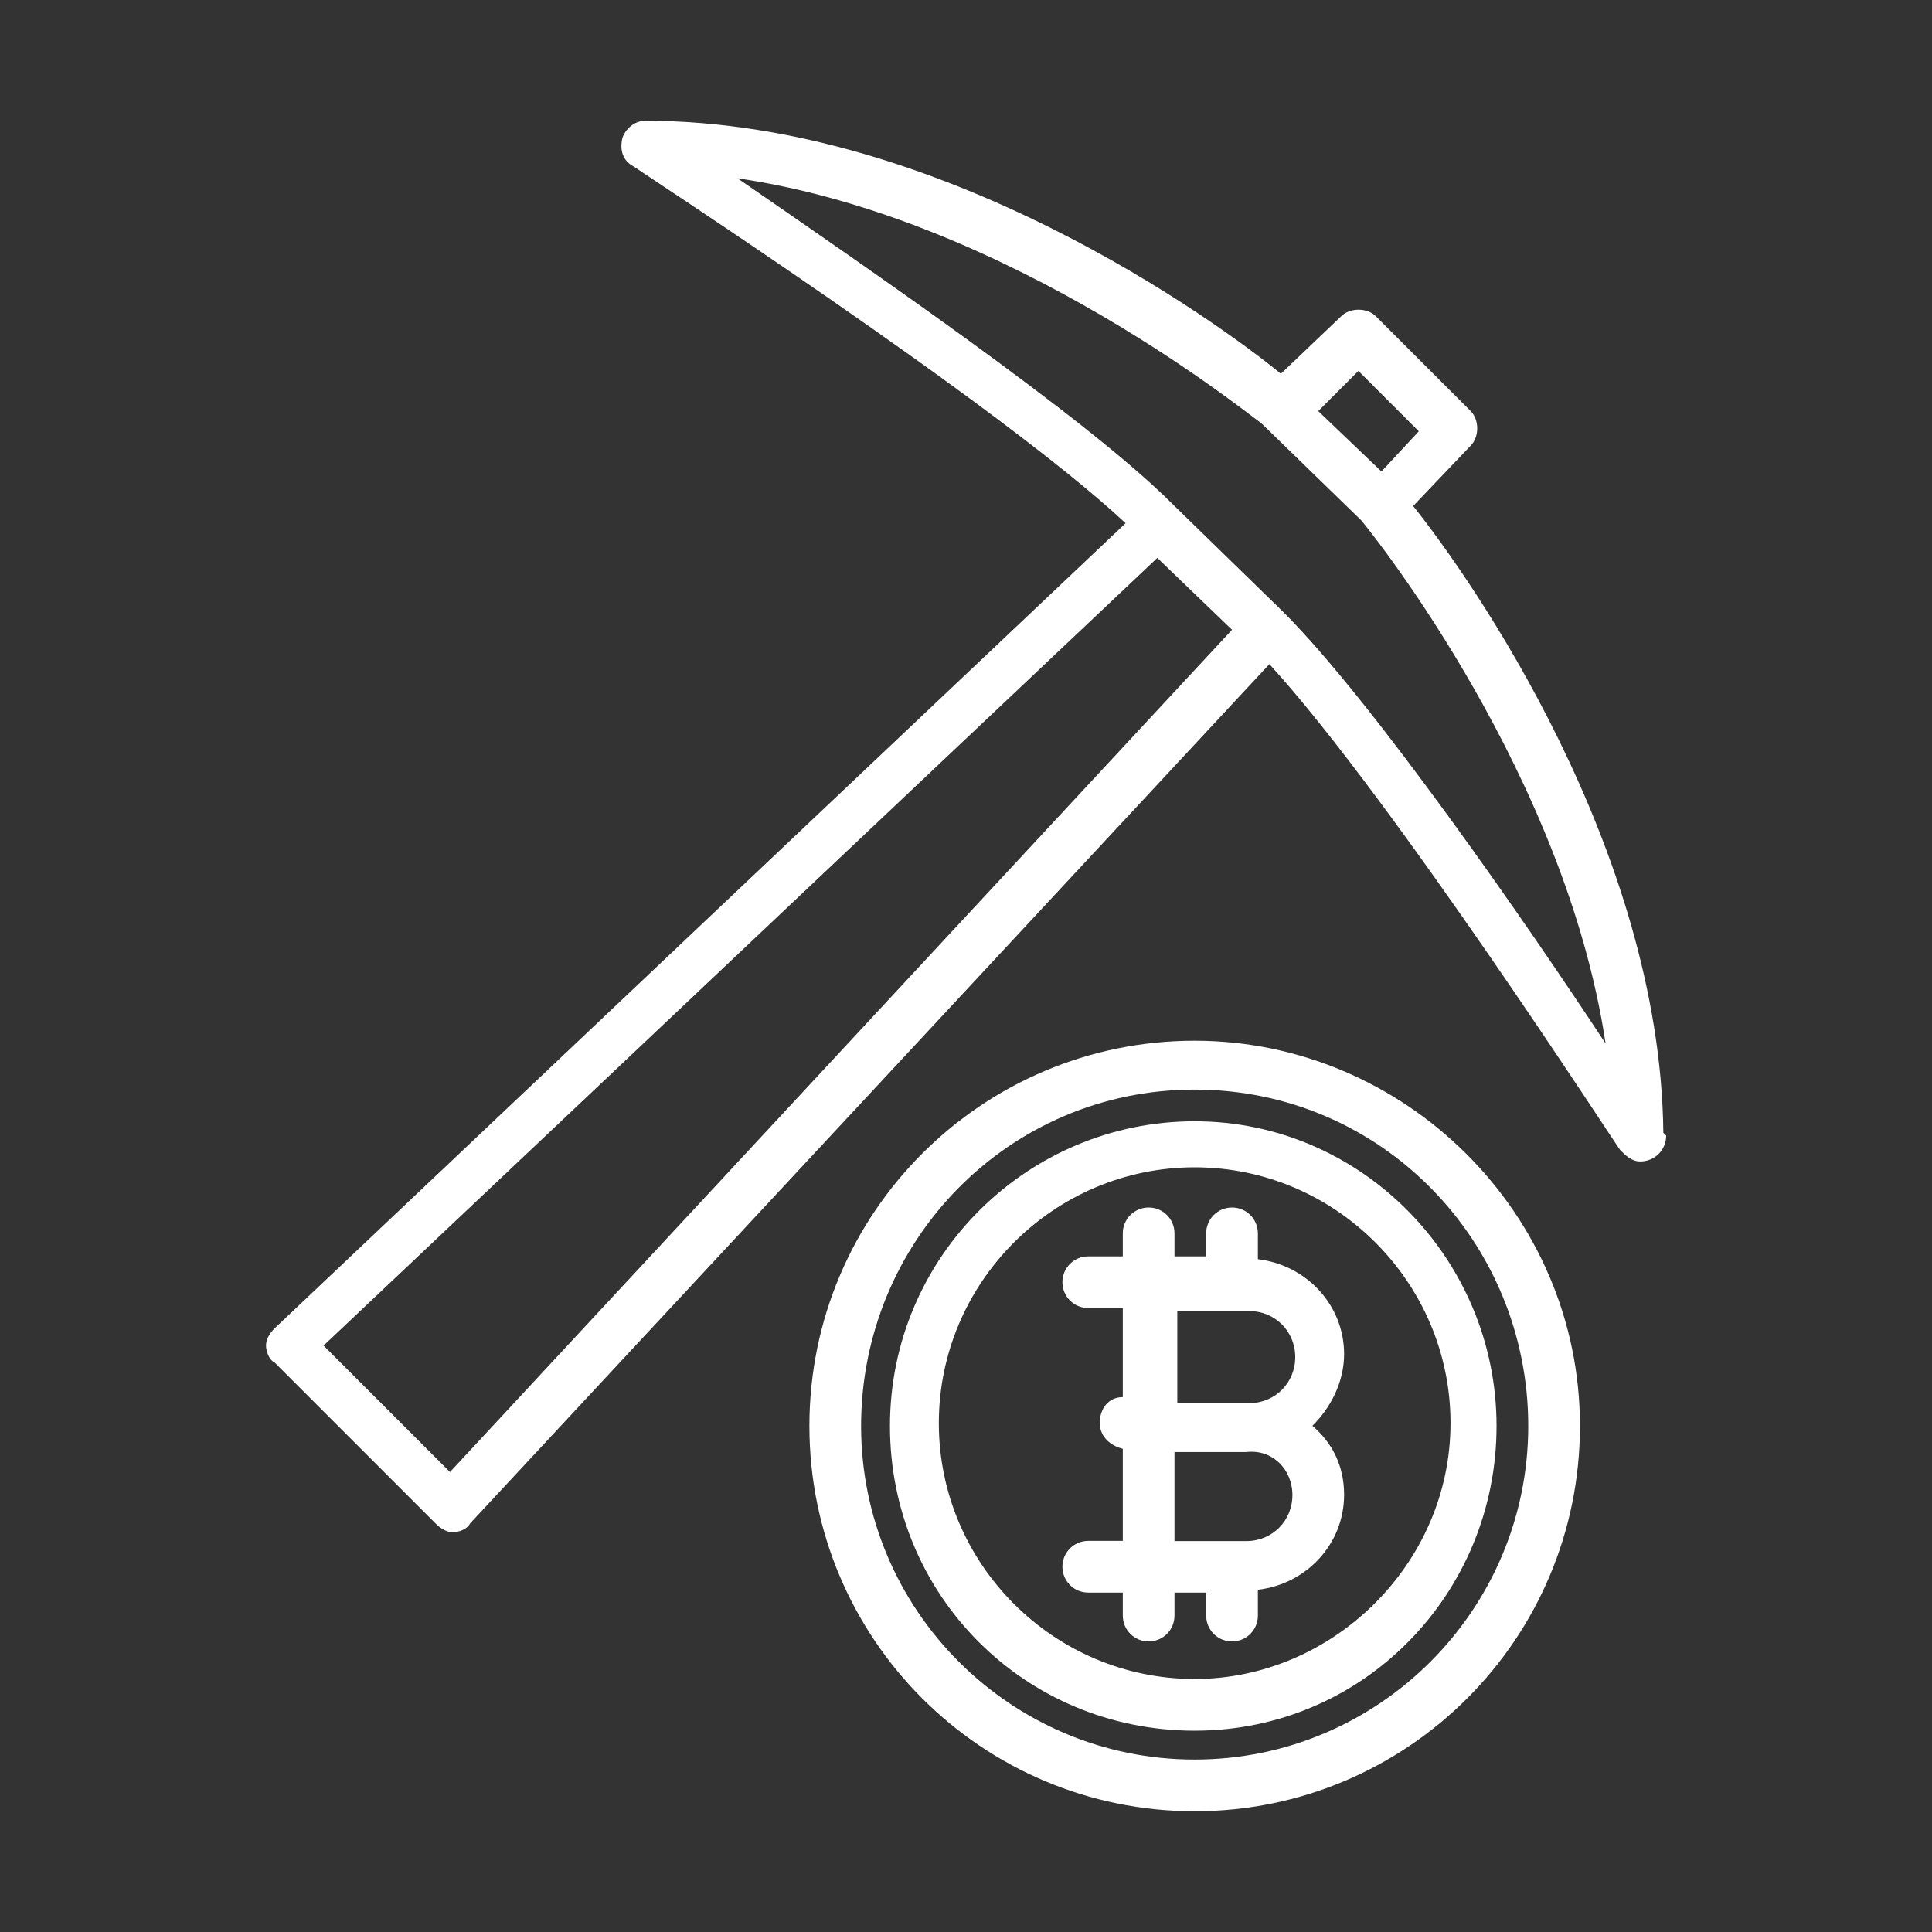 <?xml version="1.0" encoding="utf-8"?>
<!-- Generator: Adobe Illustrator 22.0.0, SVG Export Plug-In . SVG Version: 6.00 Build 0)  -->
<svg version="1.1" id="图层_1" xmlns="http://www.w3.org/2000/svg" xmlns:xlink="http://www.w3.org/1999/xlink" x="0px" y="0px"
	 viewBox="0 0 1024 1024" style="enable-background:new 0 0 1024 1024;" xml:space="preserve">
<rect x="0" y="0" width="1024" height="1024" fill="#333333" stroke="none"/>
<style type="text/css">
	.st0{fill:white;}
</style>
<g>
	<path class="st0" d="M633.2,594.3c-88.4,0-161.5,71.6-161.5,161.5s71.6,161.5,161.5,161.5s160-73.1,160-161.5
		S721.6,594.3,633.2,594.3z M633.2,889.9c-74.7,0-135.6-61-135.6-135.6s61-135.6,135.6-135.6s135.6,61,135.6,135.6
		S706.3,889.9,633.2,889.9z"/>
	<path class="st0" d="M633.2,551.6C520.4,551.6,429,643,429,755.8S520.4,960,633.2,960s204.2-91.4,204.2-204.2
		S744.4,551.6,633.2,551.6z M633.2,932.6c-97.5,0-176.8-79.2-176.8-176.8s77.7-178.3,176.8-178.3S810,658.3,810,755.8
		S730.7,932.6,633.2,932.6z"/>
	<path class="st0" d="M712.4,717.7c0-25.9-19.8-47.2-45.7-50.3v-13.7c0-7.6-6.1-13.7-13.7-13.7s-13.7,6.1-13.7,13.7v12.2h-16.8
		v-12.2c0-7.6-6.1-13.7-13.7-13.7c-7.6,0-13.7,6.1-13.7,13.7v12.2h-18.3c-7.6,0-13.7,6.1-13.7,13.7c0,7.6,6.1,13.7,13.7,13.7h18.3
		v47.2c-7.6,0-12.2,6.1-12.2,13.7c0,7.6,6.1,12.2,12.2,13.7v48.8h-18.3c-7.6,0-13.7,6.1-13.7,13.7c0,7.6,6.1,13.7,13.7,13.7h18.3
		v12.2c0,7.6,6.1,13.7,13.7,13.7c7.6,0,13.7-6.1,13.7-13.7v-12.2h16.8v12.2c0,7.6,6.1,13.7,13.7,13.7s13.7-6.1,13.7-13.7v-13.7
		c25.9-3,45.7-24.4,45.7-50.3c0-15.2-6.1-27.4-16.8-36.6C704.8,746.7,712.4,733,712.4,717.7z M685,792.4c0,13.7-10.7,24.4-24.4,24.4
		h-38.1v-47.2h38.1C674.3,768,685,778.7,685,792.4z M624,742.1v-47.2h38.1c13.7,0,24.4,10.7,24.4,24.4s-10.7,24.4-24.4,24.4H624
		V742.1z"/>
	<path class="st0" d="M881.6,600.4C880,449.5,779.5,306.3,749,268.2l30.5-32c4.6-4.6,4.6-13.7,0-18.3l-50.3-50.3
		c-4.6-4.6-13.7-4.6-18.3,0l-32,30.5C645.4,170.7,499.1,64,342.1,64c-6.1,0-10.7,4.6-12.2,9.1c-1.5,6.1,0,12.2,6.1,15.2
		c1.5,1.5,192,125,260.6,189L145.6,704c-3,3-4.6,6.1-4.6,9.1s1.5,7.6,4.6,9.1l85.3,85.3c3,3,6.1,4.6,9.1,4.6l0,0
		c3,0,7.6-1.5,9.1-4.6L672.8,352c65.5,71.6,184.4,256,185.9,257.5c3,3,6.1,6.1,10.7,6.1l0,0c7.6,0,13.7-6.1,13.7-13.7
		C883.1,601.9,883.1,601.9,881.6,600.4z M720,196.6l32,32l-19.8,21.3l-33.5-32L720,196.6z M238.5,780.2l-67-67l441.9-417.5
		l39.6,38.1L238.5,780.2z M680.4,324.6L680.4,324.6L680.4,324.6L680.4,324.6L621,266.7c-45.7-45.7-166.1-128-230.1-172.2
		C537.2,115.8,666.7,224,668.2,224l53.3,51.8c7.6,9.1,108.2,135.6,129.5,277.3C810,490.7,727.7,371.8,680.4,324.6z"/>
</g>
<style type="text/css">polygon,path{fill:white;}</style></svg>
